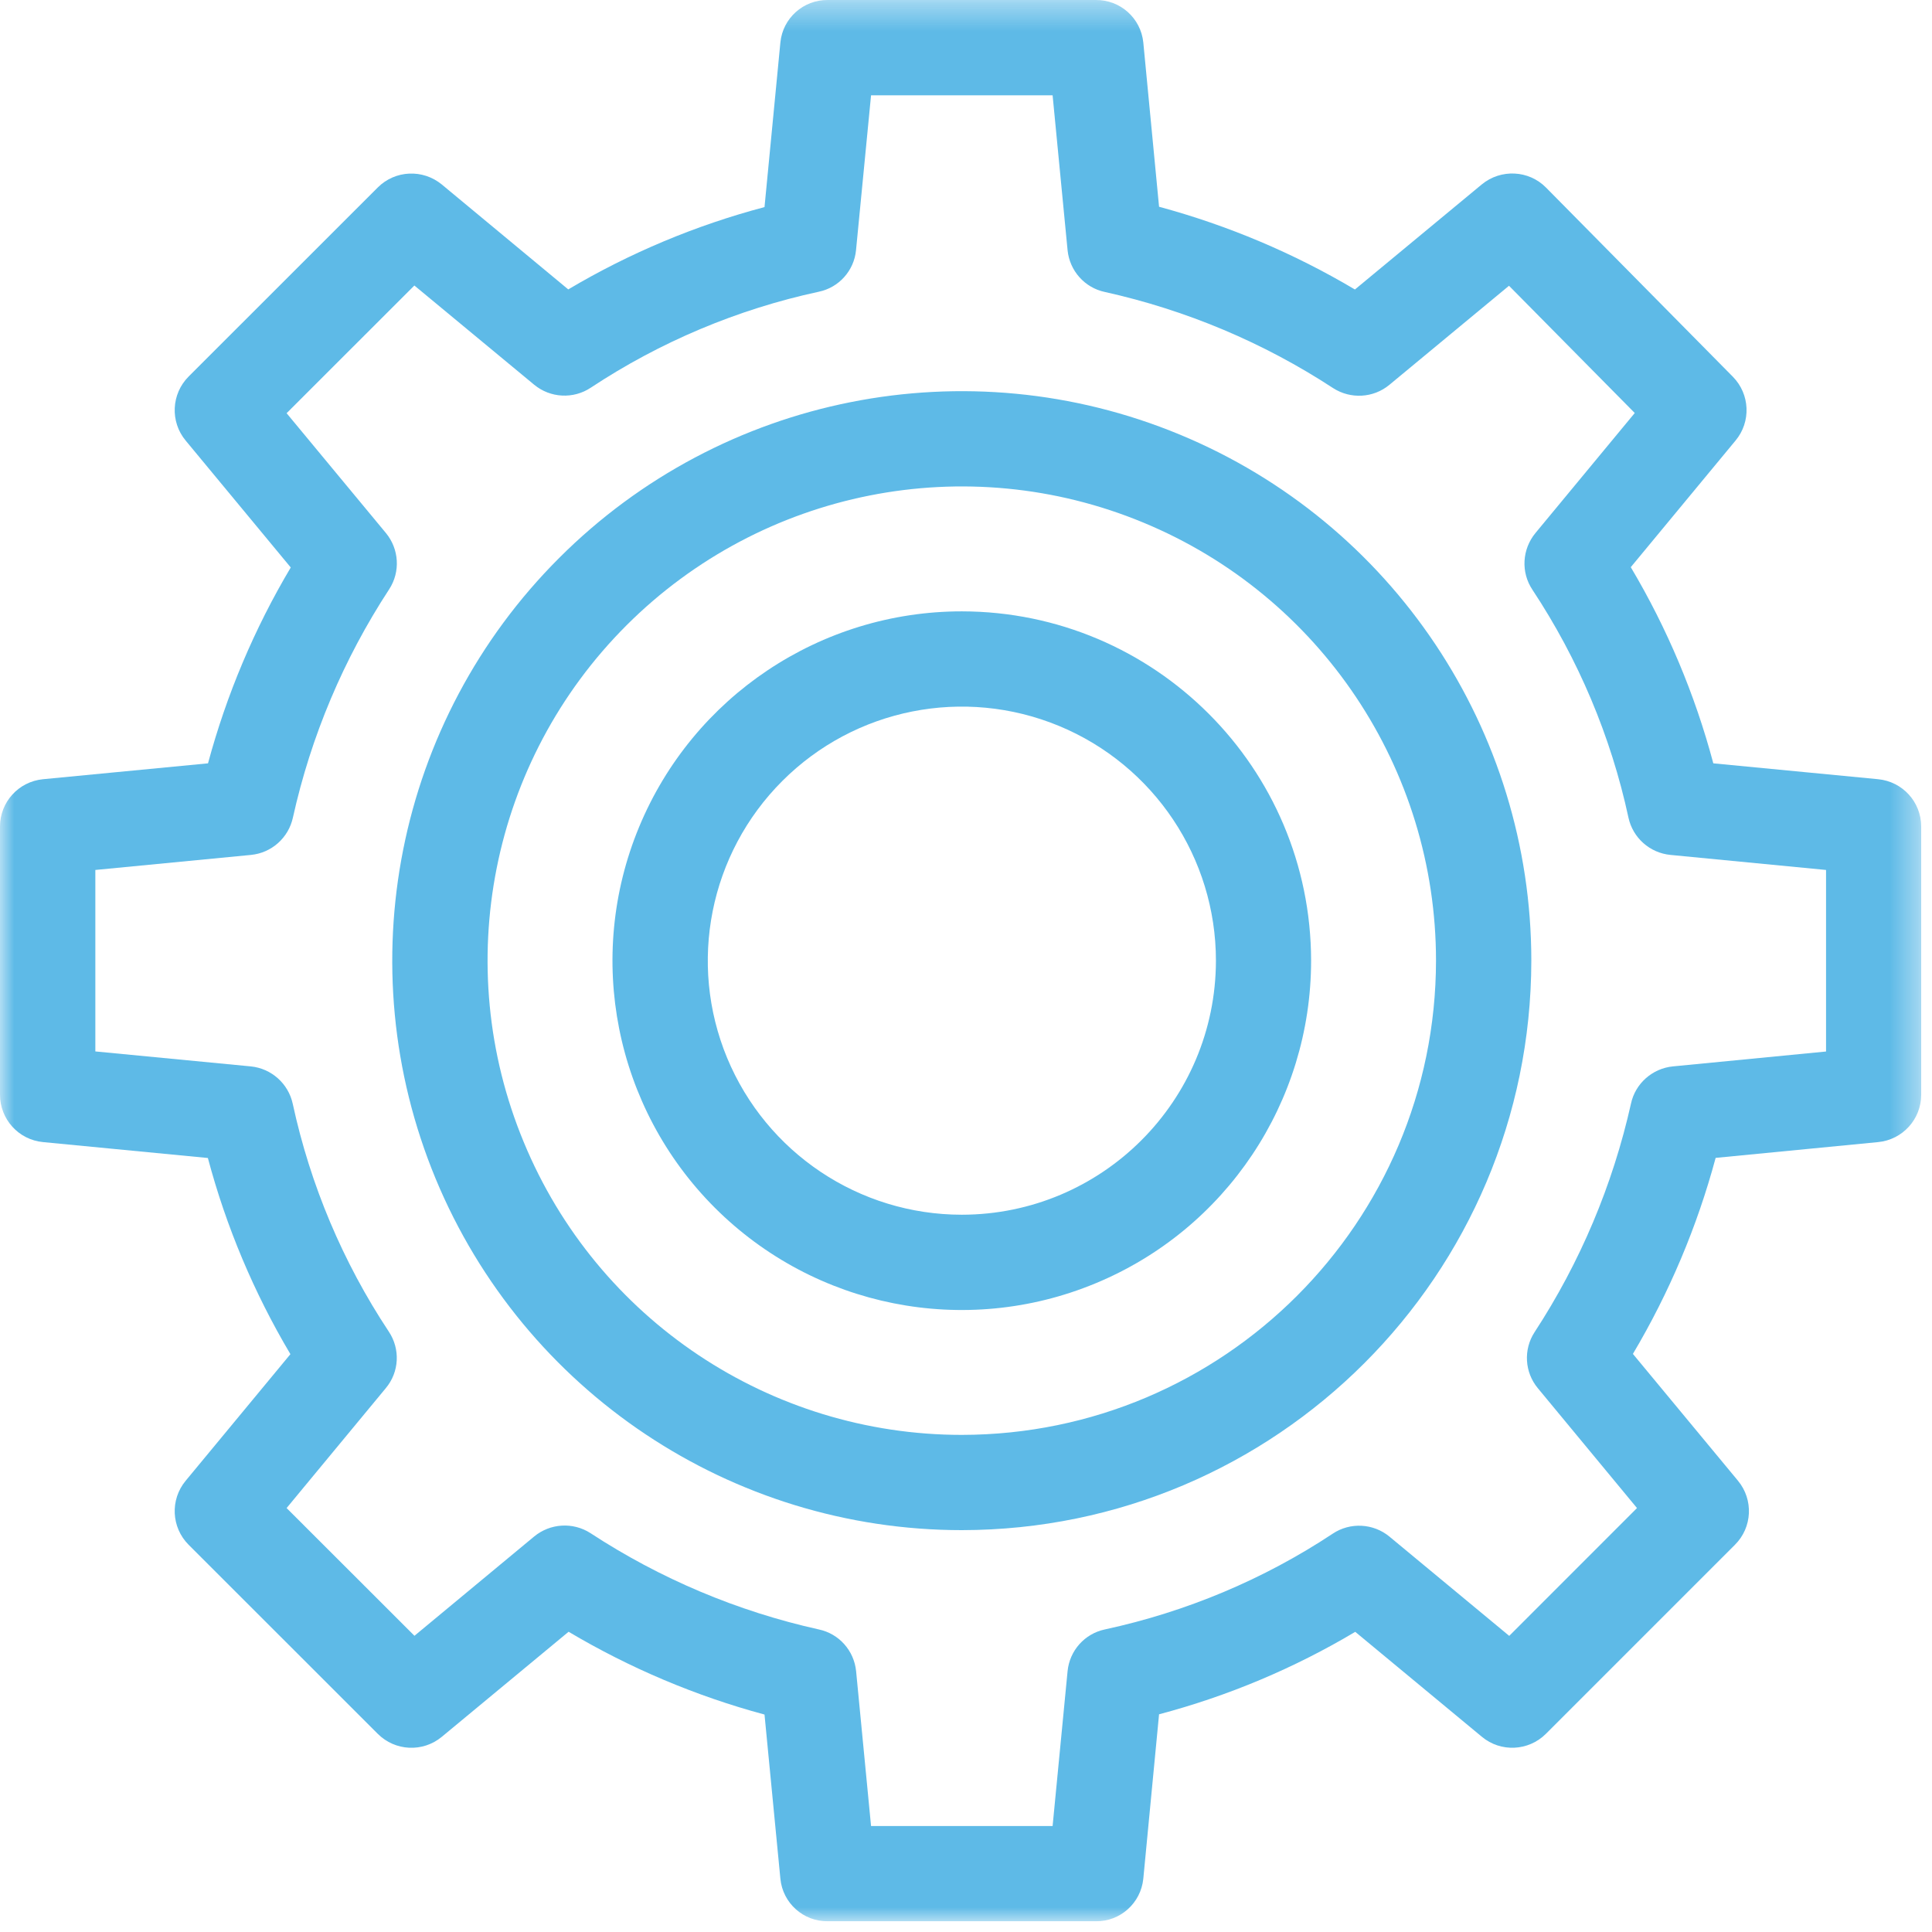 <?xml version="1.0" encoding="UTF-8"?>
<svg width="69px" height="69px" viewBox="0 0 69 69" version="1.1" xmlns="http://www.w3.org/2000/svg" xmlns:xlink="http://www.w3.org/1999/xlink">
    <!-- Generator: Sketch 49 (51002) - http://www.bohemiancoding.com/sketch -->
    <title>Especializacion</title>
    <desc>Created with Sketch.</desc>
    <defs>
        <polygon id="path-1" points="0 0.384 68.614 0.384 68.614 69 0 69"></polygon>
    </defs>
    <g id="Page-1-Copy" stroke="none" stroke-width="1" fill="none" fill-rule="evenodd" opacity="0.8">
        <g id="Trimonium-|-NOSOTROS" transform="translate(-423, -1175)">
            <g id="Especializacion" transform="translate(423, 1174)">
                <g id="Group-3" transform="translate(0, 0.616)">
                    <mask id="mask-2" fill="white">
                        <use xlink:href="#path-1"></use>
                    </mask>
                    <g id="Clip-2"></g>
                    <path d="M40.832,67.484 L41.395,61.609 C43.857,60.957 46.216,59.966 48.402,58.664 L52.923,62.411 C53.598,62.975 54.59,62.925 55.21,62.307 L61.962,55.555 C62.586,54.934 62.63,53.944 62.071,53.268 L58.318,48.738 C59.618,46.548 60.611,44.196 61.273,41.737 L67.077,41.173 C67.952,41.088 68.614,40.355 68.614,39.48 L68.614,29.906 C68.614,29.028 67.952,28.299 67.077,28.213 L61.19,27.646 C60.535,25.187 59.542,22.826 58.242,20.64 L61.983,16.119 C62.544,15.448 62.5,14.461 61.889,13.84 L55.217,7.085 C54.602,6.459 53.603,6.409 52.921,6.97 L48.39,10.723 C46.204,9.425 43.852,8.433 41.395,7.768 L40.832,1.899 C40.743,1.031 40.008,0.375 39.136,0.384 L29.564,0.384 C28.693,0.375 27.957,1.031 27.871,1.899 L27.304,7.78 C24.846,8.43 22.487,9.42 20.295,10.72 L15.779,6.973 C15.1,6.415 14.113,6.459 13.492,7.079 L6.737,13.831 C6.117,14.452 6.07,15.444 6.631,16.119 L10.384,20.651 C9.084,22.838 8.091,25.19 7.429,27.646 L1.537,28.213 C0.662,28.299 0,29.028 0,29.906 L0,39.48 C0,40.355 0.662,41.09 1.537,41.173 L7.424,41.741 C8.079,44.202 9.072,46.557 10.372,48.747 L6.631,53.268 C6.07,53.944 6.117,54.934 6.737,55.555 L13.492,62.307 C14.113,62.927 15.1,62.975 15.779,62.413 L20.307,58.661 C22.496,59.961 24.852,60.957 27.304,61.618 L27.871,67.484 C27.957,68.353 28.693,69.012 29.564,69 L39.139,69 C40.011,69.012 40.743,68.35 40.832,67.484 M38.128,60.067 L37.593,65.599 L31.109,65.599 L30.575,60.067 C30.501,59.331 29.963,58.729 29.242,58.578 C26.341,57.934 23.575,56.767 21.087,55.138 C20.46,54.736 19.65,54.787 19.077,55.259 L14.802,58.805 L10.236,54.243 L13.776,49.964 C14.261,49.388 14.303,48.564 13.883,47.937 C12.245,45.464 11.082,42.704 10.455,39.805 C10.298,39.082 9.692,38.544 8.96,38.47 L3.405,37.935 L3.405,31.454 L8.96,30.917 C9.699,30.846 10.302,30.308 10.461,29.584 C11.105,26.679 12.272,23.916 13.9,21.428 C14.305,20.805 14.255,19.992 13.782,19.42 L10.236,15.141 L14.799,10.581 L19.077,14.124 C19.657,14.603 20.481,14.644 21.104,14.227 C23.581,12.59 26.341,11.429 29.242,10.803 C29.96,10.655 30.501,10.052 30.572,9.322 L31.109,3.788 L37.593,3.788 L38.128,9.322 C38.201,10.055 38.74,10.661 39.46,10.812 C42.362,11.456 45.129,12.62 47.616,14.248 C48.24,14.647 49.053,14.6 49.622,14.127 L53.893,10.59 L58.384,15.134 L54.838,19.42 C54.359,20.002 54.312,20.823 54.731,21.449 C56.369,23.926 57.533,26.682 58.159,29.584 C58.316,30.308 58.922,30.846 59.661,30.917 L65.216,31.454 L65.216,37.938 L59.743,38.47 C59.011,38.544 58.401,39.082 58.248,39.805 C57.598,42.707 56.434,45.47 54.806,47.961 C54.403,48.579 54.448,49.394 54.924,49.964 L58.464,54.243 L53.901,58.808 L49.622,55.262 C49.047,54.787 48.219,54.742 47.596,55.159 C45.122,56.796 42.362,57.951 39.46,58.578 C38.74,58.729 38.201,59.331 38.128,60.067" id="Fill-1" fill="#36A9E1" mask="url(#mask-2)"></path>
                </g>
                <path d="M54.69,35.309 C54.69,27.083 49.734,19.666 42.131,16.519 C34.537,13.372 25.785,15.11 19.969,20.928 C14.148,26.743 12.411,35.493 15.557,43.093 C18.708,50.692 26.122,55.648 34.351,55.648 C45.58,55.636 54.678,46.538 54.69,35.309 M34.351,52.246 C27.499,52.246 21.323,48.122 18.705,41.789 C16.081,35.46 17.529,28.176 22.375,23.333 C27.221,18.493 34.502,17.039 40.832,19.663 C47.161,22.284 51.286,28.459 51.286,35.309 C51.277,44.659 43.701,52.235 34.351,52.246" id="Fill-4" fill="#36A9E1"></path>
                <path d="M34.352,22.834 C29.302,22.834 24.757,25.872 22.825,30.535 C20.892,35.197 21.962,40.566 25.529,44.133 C29.098,47.699 34.461,48.769 39.124,46.834 C43.787,44.904 46.825,40.356 46.825,35.309 C46.819,28.422 41.24,22.843 34.352,22.834 M34.352,44.383 C30.679,44.383 27.375,42.17 25.968,38.781 C24.565,35.392 25.342,31.491 27.937,28.895 C30.531,26.297 34.432,25.523 37.824,26.927 C41.213,28.332 43.426,31.64 43.426,35.309 C43.42,40.321 39.361,44.377 34.352,44.383" id="Fill-6" fill="#36A9E1"></path>
            </g>
        </g>
    </g>
</svg>